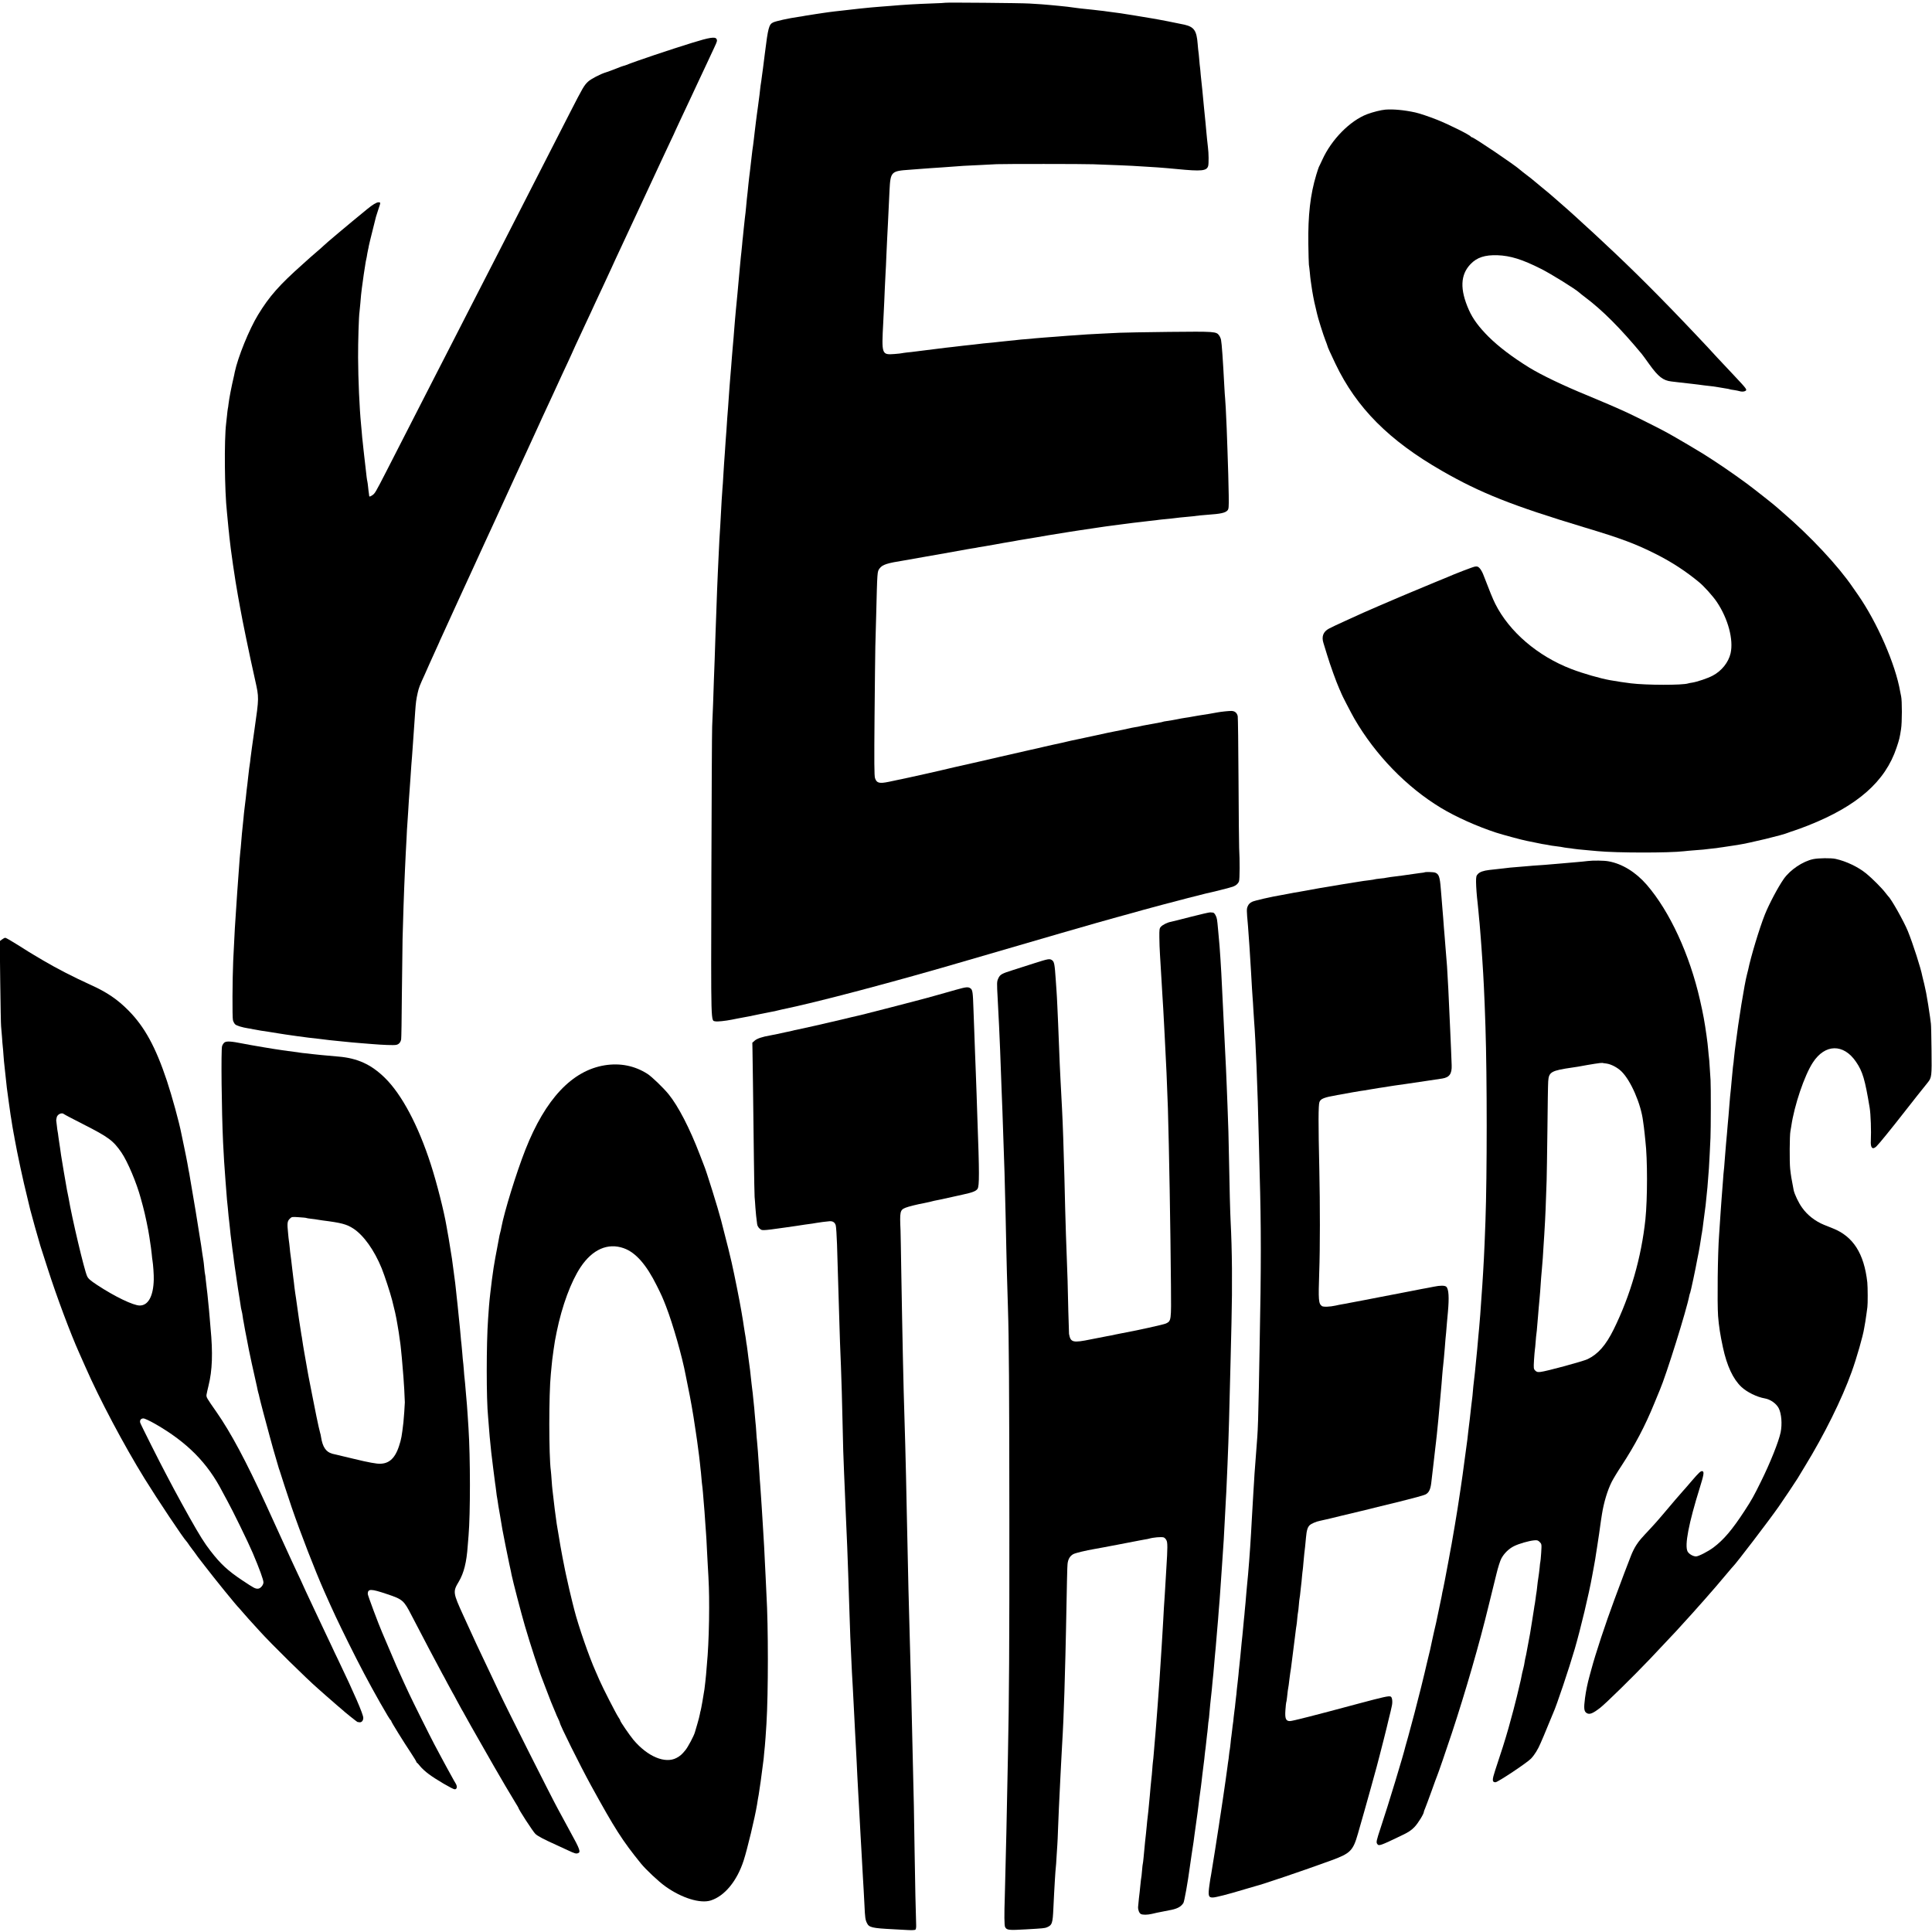 <?xml version="1.0" standalone="no"?>
<!DOCTYPE svg PUBLIC "-//W3C//DTD SVG 20010904//EN"
 "http://www.w3.org/TR/2001/REC-SVG-20010904/DTD/svg10.dtd">
<svg version="1.0" xmlns="http://www.w3.org/2000/svg"
 width="2464pt" height="2464pt" viewBox="0 0 2464 2464"
 preserveAspectRatio="xMidYMid meet">
<g transform="translate(0,2464) scale(0.1,-0.1)"
fill="#000000" stroke="none">
<path d="M12058 24605 c-2 -2 -80 -6 -173 -9 -199 -7 -356 -16 -525 -31 -30
-3 -89 -7 -130 -10 -41 -3 -95 -7 -120 -10 -25 -2 -92 -9 -150 -15 -113 -12
-165 -18 -220 -25 -19 -2 -60 -7 -90 -10 -30 -3 -66 -8 -80 -10 -14 -2 -45 -7
-70 -10 -25 -3 -70 -10 -100 -15 -30 -5 -73 -12 -94 -15 -21 -3 -48 -7 -60
-10 -12 -2 -37 -7 -56 -9 -133 -19 -297 -55 -332 -73 -51 -25 -63 -71 -103
-393 -11 -90 -13 -106 -24 -190 -7 -47 -14 -103 -17 -125 -2 -22 -7 -51 -9
-65 -3 -14 -7 -47 -10 -74 -5 -52 -7 -66 -29 -231 -9 -60 -20 -148 -26 -195
-6 -47 -12 -98 -14 -115 -2 -16 -7 -59 -11 -95 -4 -36 -9 -72 -10 -81 -2 -9
-6 -40 -10 -70 -3 -30 -10 -88 -15 -129 -5 -41 -12 -100 -15 -130 -4 -30 -8
-66 -10 -80 -2 -14 -6 -54 -10 -90 -3 -36 -8 -81 -10 -100 -6 -49 -14 -124
-20 -195 -3 -33 -9 -94 -15 -135 -5 -41 -12 -104 -15 -140 -3 -36 -8 -81 -10
-100 -3 -19 -7 -64 -10 -100 -4 -36 -8 -81 -10 -100 -3 -19 -7 -66 -11 -105
-3 -38 -7 -81 -9 -95 -1 -14 -6 -63 -10 -110 -4 -47 -9 -96 -10 -110 -2 -14
-6 -59 -9 -100 -6 -71 -9 -102 -21 -217 -2 -27 -7 -82 -11 -123 -3 -41 -7 -91
-9 -110 -2 -19 -6 -71 -9 -115 -4 -44 -9 -100 -11 -125 -2 -25 -7 -79 -10
-120 -3 -41 -7 -100 -10 -130 -2 -30 -7 -84 -10 -120 -3 -36 -7 -92 -10 -125
-3 -33 -7 -96 -10 -140 -3 -44 -7 -102 -9 -130 -3 -27 -7 -90 -11 -140 -6 -99
-13 -200 -20 -285 -2 -30 -7 -98 -10 -150 -3 -52 -8 -115 -10 -140 -2 -25 -6
-97 -10 -160 -3 -63 -8 -131 -10 -150 -2 -19 -7 -91 -11 -160 -4 -69 -8 -143
-9 -165 -1 -22 -5 -96 -9 -165 -4 -69 -9 -148 -11 -176 -2 -28 -6 -122 -10
-210 -4 -87 -9 -184 -10 -214 -4 -66 -14 -347 -20 -520 -3 -69 -7 -192 -10
-275 -3 -82 -7 -220 -10 -305 -3 -85 -7 -204 -10 -264 -2 -60 -7 -195 -10
-300 -4 -105 -9 -236 -12 -291 -3 -55 -7 -909 -10 -1897 -5 -1974 -8 -1849 53
-1864 21 -5 125 5 209 22 6 1 35 6 65 13 30 6 69 13 85 16 47 8 72 13 205 41
69 14 139 28 155 31 17 2 48 9 70 15 22 5 47 11 55 13 442 90 1448 356 2380
630 767 225 1732 504 1890 546 41 12 131 36 200 55 131 37 145 41 380 104 159
43 533 139 565 146 63 12 315 76 340 86 40 15 65 37 77 68 10 25 11 269 2 425
-2 44 -6 433 -8 864 -2 430 -7 798 -10 816 -9 44 -38 68 -83 68 -35 0 -131
-10 -178 -19 -51 -10 -151 -27 -240 -40 -16 -3 -52 -9 -80 -14 -27 -5 -66 -12
-85 -14 -19 -3 -44 -7 -55 -9 -11 -3 -36 -7 -55 -11 -19 -3 -46 -8 -60 -11
-14 -3 -45 -8 -70 -11 -25 -3 -48 -8 -51 -10 -3 -2 -21 -6 -40 -9 -19 -3 -68
-12 -109 -20 -41 -8 -87 -17 -103 -19 -15 -3 -35 -7 -45 -10 -9 -3 -34 -7 -54
-10 -21 -3 -59 -11 -85 -17 -27 -6 -57 -12 -68 -15 -11 -2 -54 -11 -95 -19
-41 -8 -84 -17 -95 -19 -11 -3 -73 -16 -137 -30 -64 -14 -127 -27 -140 -30
-13 -2 -57 -12 -98 -21 -41 -9 -86 -19 -100 -21 -14 -3 -41 -9 -60 -14 -19 -5
-46 -11 -60 -14 -14 -3 -68 -14 -120 -26 -52 -12 -102 -23 -110 -25 -8 -2 -45
-10 -81 -19 -37 -8 -78 -17 -90 -20 -13 -3 -33 -7 -44 -10 -39 -9 -340 -78
-355 -81 -14 -3 -114 -26 -260 -60 -48 -11 -269 -61 -310 -70 -8 -2 -46 -11
-85 -20 -38 -9 -77 -18 -85 -20 -8 -2 -87 -20 -175 -40 -139 -32 -322 -71
-490 -106 -121 -25 -154 -16 -175 47 -10 29 -11 207 -6 788 4 413 8 814 10
891 2 77 7 259 11 405 14 558 13 549 43 590 38 50 91 67 322 104 19 3 134 23
255 45 121 22 234 42 250 44 25 4 132 23 290 52 17 3 46 8 65 11 19 2 58 9 85
15 28 5 64 11 80 13 17 2 71 12 120 21 50 9 101 19 115 21 14 2 41 7 60 10 19
3 46 8 60 10 14 3 48 9 75 14 28 5 66 11 85 14 19 3 87 14 150 25 63 11 129
22 145 25 49 7 228 37 260 42 26 4 218 34 325 49 19 3 46 7 60 9 14 2 48 7 75
11 28 3 61 8 75 10 25 4 93 12 160 21 19 2 51 6 70 9 32 5 56 7 158 19 20 3
62 7 92 11 30 3 71 8 91 10 20 3 56 8 80 10 24 2 71 7 104 10 33 4 71 8 85 10
14 2 57 7 95 10 39 3 86 8 105 10 19 2 60 7 90 11 30 3 77 7 105 9 162 11 222
24 250 55 16 18 18 39 16 192 -2 95 -4 216 -6 268 -2 52 -6 192 -10 310 -4
118 -8 244 -10 280 -9 207 -16 349 -20 380 -2 19 -7 87 -10 150 -18 340 -32
545 -42 595 -3 17 -14 42 -24 56 -36 51 -52 52 -641 46 -298 -4 -581 -8 -628
-11 -47 -3 -148 -8 -225 -11 -77 -4 -162 -8 -190 -10 -27 -2 -90 -6 -140 -10
-78 -5 -126 -8 -270 -20 -16 -1 -77 -6 -135 -10 -58 -4 -113 -9 -122 -10 -9
-2 -57 -6 -105 -10 -48 -3 -99 -8 -113 -10 -14 -2 -56 -7 -95 -10 -38 -3 -104
-10 -145 -15 -41 -5 -106 -12 -145 -15 -38 -3 -81 -8 -95 -10 -14 -2 -52 -6
-85 -10 -59 -6 -197 -21 -265 -30 -19 -2 -60 -7 -90 -10 -30 -3 -66 -8 -80
-10 -14 -2 -50 -7 -80 -10 -30 -4 -66 -8 -80 -10 -14 -2 -50 -7 -80 -10 -30
-4 -66 -9 -80 -10 -14 -2 -54 -7 -90 -10 -36 -4 -67 -9 -70 -10 -3 -2 -45 -6
-92 -10 -163 -12 -165 -7 -143 405 13 257 14 288 20 435 4 83 8 174 10 203 2
29 7 126 10 215 4 89 8 187 10 217 2 30 6 118 10 195 3 77 8 172 10 210 2 39
7 133 10 210 12 235 21 244 255 260 52 4 111 8 130 10 19 2 80 6 135 10 55 3
123 8 150 10 50 4 189 14 275 20 25 2 117 6 205 10 88 4 185 9 215 11 79 4
1116 4 1235 -1 277 -10 445 -17 495 -20 30 -2 105 -6 165 -10 61 -3 133 -8
160 -10 28 -3 84 -7 125 -10 41 -4 95 -8 120 -11 316 -31 381 -24 399 40 8 30
7 164 -3 237 -3 19 -7 64 -11 100 -3 35 -8 82 -10 104 -2 22 -6 72 -10 110 -3
39 -8 84 -10 100 -2 17 -7 62 -10 100 -3 39 -8 86 -10 105 -2 19 -7 67 -10
105 -4 39 -8 81 -10 95 -2 14 -7 61 -11 105 -3 44 -8 87 -9 96 -2 8 -6 53 -10
100 -4 46 -8 91 -10 99 -2 8 -6 53 -10 100 -13 169 -45 216 -167 245 -69 16
-358 72 -418 81 -19 3 -73 12 -120 20 -47 8 -101 17 -120 20 -19 2 -60 9 -90
14 -54 9 -71 12 -175 25 -27 3 -61 8 -75 10 -14 3 -50 7 -80 10 -30 4 -68 8
-85 10 -16 2 -59 6 -95 10 -36 3 -94 10 -130 15 -76 11 -134 18 -210 25 -30 3
-77 8 -105 10 -64 7 -156 13 -275 20 -111 7 -1066 15 -1072 10z"/>
<path d="M8830 24095 c-288 -89 -734 -239 -843 -284 -16 -6 -31 -11 -35 -11
-4 0 -48 -16 -97 -36 -50 -20 -106 -40 -125 -46 -69 -20 -196 -86 -231 -120
-50 -47 -66 -75 -229 -393 -233 -457 -347 -679 -445 -870 -51 -99 -157 -306
-235 -460 -78 -154 -180 -352 -225 -440 -121 -234 -256 -498 -395 -770 -68
-132 -164 -321 -215 -420 -51 -99 -147 -286 -213 -415 -266 -520 -507 -990
-614 -1200 -143 -278 -146 -284 -183 -308 -23 -15 -35 -18 -36 -10 0 7 -2 22
-4 33 -2 11 -7 47 -10 80 -3 33 -8 67 -10 75 -5 18 -11 65 -25 195 -6 55 -13
114 -15 130 -2 17 -6 57 -10 90 -3 33 -8 76 -10 95 -3 19 -8 71 -11 115 -4 44
-8 94 -10 110 -19 192 -36 568 -37 845 -1 198 9 529 18 583 2 12 6 58 10 102
3 44 8 96 10 115 3 19 7 58 10 85 7 61 42 301 49 335 12 54 16 76 21 110 3 19
8 42 10 50 2 8 7 29 9 45 3 17 24 102 46 190 22 88 43 169 45 180 3 11 16 53
30 94 31 91 31 91 2 91 -25 0 -75 -30 -148 -90 -240 -196 -529 -439 -559 -470
-8 -9 -44 -40 -79 -70 -36 -30 -72 -62 -81 -70 -9 -8 -54 -49 -100 -90 -298
-265 -426 -410 -569 -645 -114 -187 -257 -540 -297 -730 -2 -11 -6 -29 -8 -40
-37 -158 -63 -295 -72 -370 -2 -22 -6 -49 -9 -60 -2 -11 -7 -49 -10 -85 -4
-36 -9 -81 -11 -100 -26 -211 -20 -861 10 -1130 3 -25 8 -76 11 -115 3 -38 8
-86 10 -105 3 -19 7 -62 10 -95 15 -153 72 -548 110 -755 8 -39 14 -75 26
-143 30 -170 117 -594 193 -932 50 -224 50 -219 -8 -625 -25 -173 -48 -340
-51 -370 -3 -30 -7 -66 -10 -80 -4 -25 -9 -60 -20 -160 -3 -30 -8 -71 -10 -90
-3 -19 -7 -55 -10 -80 -2 -25 -7 -67 -10 -95 -4 -27 -8 -68 -11 -90 -2 -22 -6
-56 -9 -75 -2 -19 -7 -60 -9 -90 -8 -85 -15 -150 -21 -205 -3 -27 -7 -81 -10
-120 -3 -38 -7 -86 -10 -105 -4 -31 -11 -121 -20 -250 -6 -81 -15 -214 -20
-275 -6 -78 -16 -234 -30 -455 -4 -73 -12 -234 -21 -415 -10 -227 -13 -725 -3
-757 5 -18 17 -41 27 -51 18 -18 90 -40 167 -52 22 -3 47 -7 55 -10 8 -2 31
-6 50 -9 19 -3 44 -7 55 -10 11 -2 56 -9 100 -15 44 -7 103 -16 130 -21 28 -5
68 -11 90 -14 22 -3 85 -12 140 -20 55 -8 123 -17 150 -20 75 -8 178 -20 263
-31 20 -2 64 -7 97 -10 33 -3 78 -8 100 -10 52 -6 122 -12 220 -20 44 -4 100
-8 125 -10 141 -12 282 -17 312 -11 33 6 56 30 64 70 3 11 7 264 9 561 3 297
7 621 9 720 9 324 17 568 21 655 2 47 7 153 10 235 3 83 8 177 10 210 2 33 7
116 10 185 3 69 7 150 10 180 2 30 7 98 10 150 6 103 12 198 20 300 3 36 7 99
10 140 8 124 14 212 20 275 3 33 7 96 10 140 5 84 13 191 20 285 2 30 7 96 10
145 8 115 13 154 32 239 15 66 25 93 91 236 16 36 44 99 62 140 18 41 52 117
76 168 24 52 44 95 44 97 0 2 17 41 39 87 33 70 126 275 209 458 11 25 39 86
62 135 23 50 75 162 115 250 40 88 86 189 103 225 16 36 41 90 55 120 14 30
41 89 60 130 19 41 46 100 60 130 206 451 365 796 406 884 28 59 51 110 51
111 0 2 25 55 55 120 30 64 55 118 55 120 0 2 20 46 44 97 24 51 82 176 129
278 119 260 153 332 203 439 24 51 44 94 44 96 0 2 22 50 48 107 27 57 61 130
76 163 15 33 41 89 58 125 17 36 44 94 61 130 16 36 90 196 165 355 74 160
143 308 152 330 10 22 38 83 63 135 24 52 117 250 205 440 88 190 181 390 207
445 26 55 74 159 107 230 33 72 87 186 119 254 33 68 59 125 59 127 0 2 25 56
56 121 64 134 110 233 147 313 14 30 49 105 77 165 29 61 84 178 122 260 39
83 83 177 98 210 37 79 39 87 28 108 -16 31 -90 20 -308 -48z"/>
<path d="M17670 23242 c-58 -5 -161 -31 -233 -58 -219 -83 -456 -323 -573
-582 -20 -42 -39 -84 -44 -92 -4 -9 -19 -54 -33 -100 -76 -252 -106 -515 -101
-880 2 -129 5 -248 7 -265 3 -16 8 -61 12 -100 3 -38 8 -81 10 -95 2 -14 7
-45 10 -70 10 -77 35 -212 52 -275 8 -33 17 -70 19 -82 8 -44 82 -280 108
-344 14 -36 26 -68 26 -72 0 -9 40 -98 102 -227 269 -562 682 -977 1358 -1365
492 -283 896 -443 1810 -719 483 -145 665 -214 928 -347 197 -100 373 -215
540 -353 64 -52 177 -178 227 -252 144 -214 216 -482 176 -657 -27 -115 -114
-224 -228 -284 -61 -33 -201 -80 -262 -89 -20 -3 -43 -7 -51 -10 -69 -24 -534
-23 -730 1 -75 9 -174 24 -265 40 -129 23 -347 86 -493 142 -429 164 -793 475
-972 832 -33 66 -72 163 -152 371 -11 30 -32 67 -46 82 -21 23 -31 26 -61 22
-29 -5 -246 -88 -386 -149 -16 -7 -66 -27 -110 -45 -67 -27 -228 -94 -312
-130 -24 -11 -27 -11 -143 -60 -41 -17 -88 -38 -105 -45 -16 -7 -95 -41 -175
-75 -80 -35 -167 -73 -195 -85 -27 -13 -126 -58 -220 -100 -93 -42 -191 -88
-216 -102 -73 -39 -97 -101 -70 -185 6 -18 27 -87 47 -153 38 -126 117 -345
155 -430 13 -27 23 -52 24 -55 1 -11 128 -256 167 -324 269 -464 665 -873
1103 -1138 193 -117 462 -237 706 -317 87 -28 332 -94 390 -105 13 -2 60 -12
104 -21 85 -18 100 -21 155 -29 19 -3 46 -8 59 -11 14 -2 47 -7 75 -10 28 -3
58 -8 66 -10 8 -2 38 -7 65 -10 28 -3 61 -7 75 -10 24 -4 61 -8 205 -21 33 -3
78 -7 100 -9 241 -23 910 -24 1105 -1 19 3 73 7 120 11 47 3 103 8 125 10 22
3 60 7 85 10 25 2 62 6 83 9 20 4 54 8 75 11 38 6 130 20 192 29 159 25 577
126 645 156 11 5 45 16 75 26 30 9 111 39 180 66 631 250 985 562 1128 993 36
107 40 125 57 235 14 84 14 367 1 420 -3 14 -9 41 -12 60 -60 349 -294 883
-538 1234 -24 33 -54 77 -67 96 -186 273 -538 650 -894 956 -44 38 -82 71 -85
74 -12 13 -302 242 -375 295 -184 135 -380 269 -561 382 -58 36 -326 195 -369
218 -27 15 -63 35 -80 45 -48 29 -411 211 -515 259 -112 52 -353 156 -500 216
-309 126 -594 263 -750 359 -216 134 -385 263 -514 390 -125 125 -202 229
-253 344 -116 262 -109 448 22 584 81 85 183 118 343 113 165 -6 317 -53 558
-175 129 -65 439 -258 485 -301 8 -8 39 -33 69 -55 227 -170 455 -399 729
-729 9 -11 52 -69 95 -130 115 -160 177 -208 282 -220 27 -3 65 -8 84 -10 33
-4 60 -7 185 -21 28 -3 61 -7 75 -9 14 -2 48 -7 75 -10 89 -9 139 -16 190 -25
28 -5 67 -12 89 -15 21 -3 41 -7 45 -9 3 -2 27 -7 54 -10 26 -4 57 -10 70 -14
25 -9 59 -8 76 2 26 16 21 22 -147 201 -152 161 -316 336 -333 357 -11 12 -84
90 -162 172 -435 460 -807 831 -1152 1151 -65 61 -128 119 -139 130 -12 11
-69 63 -126 115 -58 52 -107 98 -110 101 -6 7 -165 148 -259 229 -35 30 -69
60 -75 65 -6 6 -47 40 -91 75 -44 36 -89 73 -100 83 -11 10 -52 43 -92 73 -39
30 -78 60 -85 67 -60 57 -593 417 -617 417 -5 0 -11 3 -13 8 -9 20 -278 154
-428 214 -107 42 -222 81 -280 94 -141 31 -285 44 -380 36z"/>
<path d="M23125 13683 c-133 -28 -294 -136 -376 -253 -73 -104 -188 -322 -241
-455 -69 -173 -180 -541 -213 -705 -2 -8 -8 -33 -14 -55 -33 -124 -110 -602
-147 -905 -2 -19 -6 -51 -9 -70 -2 -19 -7 -64 -11 -100 -3 -36 -7 -72 -9 -80
-2 -8 -6 -51 -10 -95 -4 -44 -8 -91 -10 -105 -1 -14 -6 -59 -9 -100 -4 -41 -9
-88 -11 -105 -2 -16 -6 -70 -10 -120 -3 -49 -8 -106 -10 -125 -2 -19 -7 -69
-10 -110 -3 -41 -8 -95 -10 -120 -3 -25 -7 -79 -11 -120 -3 -41 -7 -91 -9
-110 -2 -19 -6 -75 -10 -125 -3 -49 -8 -101 -10 -115 -2 -14 -7 -68 -10 -120
-4 -52 -8 -111 -10 -130 -2 -19 -6 -78 -10 -130 -4 -52 -8 -115 -10 -140 -2
-25 -6 -92 -10 -150 -4 -58 -8 -125 -10 -150 -18 -231 -25 -864 -13 -1035 10
-127 27 -238 62 -400 51 -236 129 -403 235 -503 71 -67 199 -130 300 -147 70
-12 145 -65 176 -124 36 -70 46 -203 25 -308 -25 -120 -133 -390 -251 -628
-92 -187 -119 -235 -207 -370 -158 -243 -268 -373 -399 -471 -68 -51 -191
-114 -222 -114 -38 0 -91 31 -108 63 -40 78 14 359 157 817 48 154 56 198 35
206 -21 9 -43 -11 -146 -131 -51 -60 -96 -112 -100 -115 -7 -6 -173 -199 -269
-314 -41 -49 -107 -124 -146 -165 -131 -140 -145 -156 -184 -215 -22 -32 -53
-95 -70 -140 -43 -110 -76 -197 -85 -221 -9 -22 -19 -49 -125 -335 -113 -304
-243 -697 -294 -890 -4 -14 -14 -50 -22 -80 -28 -101 -47 -196 -59 -285 -18
-137 -13 -175 25 -195 35 -19 76 -2 168 69 74 58 419 396 634 622 81 85 308
326 339 360 13 15 58 64 99 109 103 113 107 117 180 200 36 40 70 78 75 84 6
6 39 45 75 86 36 41 67 77 70 80 3 3 28 32 55 65 28 33 52 62 55 65 3 3 28 32
55 65 28 33 52 62 56 65 38 35 461 589 584 765 63 90 226 334 241 360 6 11 48
80 93 154 245 399 473 859 596 1203 65 180 146 464 160 558 2 14 9 52 15 85 5
33 13 83 16 110 3 28 8 61 10 75 6 37 5 257 -1 315 -41 368 -180 586 -440 689
-38 16 -88 35 -110 44 -113 46 -214 124 -281 219 -45 61 -97 172 -108 223 -27
136 -37 198 -45 275 -9 88 -7 425 3 475 2 14 7 43 11 65 39 269 168 649 275
813 155 240 392 244 551 10 85 -124 114 -224 174 -585 14 -83 21 -303 15 -418
-6 -94 20 -123 70 -77 16 15 72 81 125 147 53 66 102 128 111 138 8 10 63 80
122 155 102 131 233 296 297 375 51 64 53 77 49 412 -2 170 -5 324 -8 340 -2
17 -7 55 -11 85 -5 46 -42 273 -49 305 -1 6 -8 37 -15 70 -7 33 -16 74 -21 90
-5 17 -11 43 -14 58 -16 91 -119 412 -184 572 -52 127 -215 416 -251 445 -3 3
-19 23 -36 45 -41 55 -168 183 -242 243 -105 86 -257 158 -392 188 -58 13
-219 11 -286 -3z"/>
<path d="M20250 13659 c-30 -4 -93 -10 -140 -14 -46 -4 -98 -8 -115 -10 -16
-2 -68 -6 -115 -10 -47 -3 -101 -8 -120 -10 -19 -2 -78 -7 -130 -10 -52 -3
-111 -8 -130 -10 -19 -2 -73 -7 -120 -10 -47 -3 -101 -8 -120 -10 -19 -2 -57
-6 -85 -10 -27 -3 -68 -7 -90 -10 -22 -2 -62 -7 -90 -10 -76 -9 -122 -25 -147
-52 -20 -21 -23 -35 -23 -101 1 -68 9 -177 20 -267 2 -16 7 -61 10 -100 3 -38
8 -88 10 -110 3 -22 7 -71 10 -110 3 -38 7 -95 10 -125 2 -30 7 -91 10 -135 3
-44 7 -109 10 -145 3 -36 8 -114 11 -175 3 -60 7 -137 9 -170 4 -70 16 -366
20 -510 21 -651 21 -1885 0 -2475 -7 -206 -16 -411 -20 -480 -2 -41 -7 -122
-10 -180 -4 -58 -8 -130 -10 -160 -3 -30 -7 -93 -10 -140 -10 -158 -24 -340
-30 -400 -3 -25 -7 -72 -10 -105 -3 -33 -9 -109 -15 -170 -24 -252 -38 -386
-45 -435 -2 -14 -7 -59 -10 -100 -3 -41 -8 -86 -10 -100 -2 -14 -6 -50 -10
-80 -3 -30 -7 -71 -10 -90 -2 -19 -7 -60 -10 -90 -4 -30 -8 -66 -10 -80 -2
-14 -6 -52 -10 -84 -3 -33 -8 -73 -10 -90 -3 -17 -18 -134 -35 -259 -16 -126
-39 -288 -50 -360 -11 -73 -23 -150 -26 -172 -2 -22 -25 -159 -49 -305 -43
-252 -48 -281 -60 -340 -2 -14 -7 -38 -10 -55 -3 -16 -7 -39 -9 -50 -3 -18
-38 -201 -50 -265 -2 -14 -11 -56 -19 -95 -9 -38 -18 -83 -20 -100 -6 -31 -63
-304 -71 -340 -9 -35 -48 -209 -52 -230 -13 -66 -38 -177 -50 -220 -7 -27 -15
-61 -18 -75 -4 -20 -43 -184 -72 -300 -45 -184 -126 -490 -165 -630 -17 -58
-32 -112 -34 -120 -24 -106 -221 -755 -313 -1030 -59 -179 -63 -195 -46 -218
19 -28 39 -21 299 104 96 45 131 68 175 113 46 48 120 168 120 195 0 4 6 22
14 39 8 18 44 115 81 217 36 102 70 194 75 205 14 33 108 305 187 543 173 524
352 1142 468 1622 36 146 81 330 101 410 19 79 47 167 62 194 36 67 97 126
163 158 63 31 185 66 253 73 41 4 51 1 73 -21 25 -26 26 -27 19 -137 -4 -61
-9 -113 -11 -117 -2 -3 -6 -37 -9 -75 -4 -39 -11 -95 -16 -125 -5 -30 -12 -82
-15 -115 -3 -33 -8 -69 -10 -80 -2 -11 -7 -42 -10 -70 -3 -27 -8 -59 -10 -70
-3 -11 -7 -38 -10 -60 -3 -22 -15 -96 -26 -165 -11 -69 -23 -138 -25 -155 -4
-24 -23 -127 -50 -268 -2 -10 -5 -26 -8 -35 -3 -9 -7 -35 -11 -57 -3 -22 -10
-58 -16 -80 -6 -22 -13 -49 -15 -60 -2 -11 -6 -31 -9 -45 -3 -14 -7 -34 -9
-45 -2 -11 -14 -60 -26 -110 -12 -49 -23 -97 -25 -105 -14 -62 -65 -254 -106
-400 -48 -167 -85 -284 -170 -539 -40 -122 -40 -151 4 -151 30 0 402 248 453
301 47 50 90 120 123 199 13 30 31 73 41 95 10 22 39 92 64 155 26 63 51 124
56 135 42 91 201 565 274 815 76 262 180 697 222 930 2 14 13 72 24 130 11 58
22 125 25 150 3 25 10 68 15 95 5 28 16 102 25 165 23 167 25 179 36 248 24
151 70 304 125 414 19 37 76 132 128 210 169 259 297 501 416 793 34 83 65
159 70 170 82 191 342 1023 376 1204 3 14 7 28 10 32 6 11 74 330 89 419 3 19
8 42 10 50 2 8 7 31 10 50 3 19 10 58 15 85 5 28 12 70 15 95 3 25 8 52 10 60
2 8 6 38 10 65 3 28 8 64 10 80 28 205 30 220 51 440 4 42 15 187 19 243 2 26
6 108 10 182 3 74 8 169 10 210 5 99 6 659 1 735 -3 33 -7 109 -11 168 -3 59
-8 116 -10 125 -1 9 -6 51 -9 92 -6 70 -9 89 -21 180 -25 178 -41 268 -84 457
-132 581 -386 1130 -679 1469 -140 161 -313 268 -487 299 -56 11 -199 12 -265
4z m238 -2583 c59 -8 138 -49 190 -99 120 -116 250 -415 277 -636 4 -30 8 -62
10 -72 2 -9 6 -48 10 -86 3 -37 8 -81 10 -98 27 -222 27 -732 0 -995 -52 -489
-191 -971 -405 -1405 -100 -202 -198 -314 -332 -379 -58 -28 -526 -155 -600
-163 -38 -4 -50 -1 -68 17 -21 21 -22 28 -16 133 4 61 9 120 11 132 2 11 7 57
10 102 3 46 8 92 10 104 2 11 7 57 10 102 4 45 8 98 10 117 2 19 6 69 9 110 4
41 9 95 11 120 5 46 9 108 20 265 4 50 8 101 10 115 2 14 7 75 11 135 4 61 8
126 9 145 1 19 6 89 10 155 4 66 8 145 10 175 3 48 8 158 20 515 2 50 6 340
10 645 3 305 7 584 10 619 8 120 37 137 314 177 25 4 55 8 66 10 172 32 296
51 310 48 6 -2 29 -5 53 -8z"/>
<path d="M18167 13514 c-1 -1 -29 -6 -62 -9 -33 -4 -68 -9 -78 -11 -28 -5
-247 -35 -290 -39 -22 -3 -47 -7 -56 -9 -9 -3 -45 -8 -81 -11 -36 -4 -67 -8
-70 -10 -3 -2 -30 -6 -60 -10 -66 -8 -77 -9 -205 -30 -55 -9 -111 -18 -125
-20 -14 -2 -68 -11 -120 -20 -122 -20 -138 -23 -180 -30 -30 -5 -171 -31 -221
-40 -9 -2 -32 -6 -50 -9 -50 -8 -88 -15 -144 -26 -27 -5 -61 -11 -75 -14 -133
-22 -353 -72 -383 -88 -26 -13 -44 -31 -54 -56 -15 -35 -15 -48 3 -247 2 -22
6 -78 9 -125 3 -47 8 -110 10 -140 4 -62 13 -208 20 -320 10 -182 16 -279 20
-330 3 -30 7 -100 10 -155 3 -55 8 -125 10 -155 8 -89 23 -383 30 -565 14
-353 20 -546 30 -955 3 -118 8 -300 10 -405 20 -689 20 -1201 0 -2200 -3 -143
-7 -388 -10 -545 -6 -335 -13 -539 -20 -627 -8 -95 -17 -219 -30 -398 -4 -44
-8 -111 -10 -150 -3 -38 -7 -110 -10 -160 -6 -97 -11 -196 -20 -345 -3 -52 -8
-133 -10 -180 -12 -210 -35 -514 -50 -650 -2 -25 -7 -74 -10 -110 -3 -36 -8
-90 -10 -120 -3 -30 -8 -77 -10 -104 -2 -27 -6 -74 -10 -105 -3 -31 -7 -79
-10 -107 -2 -28 -6 -71 -9 -95 -3 -24 -8 -71 -11 -104 -8 -93 -25 -259 -30
-302 -2 -16 -7 -61 -10 -102 -4 -41 -8 -83 -10 -93 -2 -11 -7 -54 -11 -96 -3
-42 -8 -86 -10 -97 -2 -11 -6 -47 -9 -80 -3 -33 -7 -71 -10 -85 -2 -14 -7 -54
-11 -90 -3 -36 -7 -72 -9 -80 -2 -8 -6 -44 -10 -80 -4 -36 -9 -73 -10 -82 -2
-9 -7 -48 -10 -85 -4 -37 -8 -75 -10 -83 -2 -8 -7 -40 -10 -70 -3 -30 -7 -66
-10 -80 -2 -14 -7 -43 -9 -65 -7 -54 -46 -333 -52 -367 -2 -16 -6 -40 -8 -55
-3 -16 -8 -48 -11 -73 -3 -25 -10 -70 -15 -100 -5 -30 -12 -71 -14 -90 -3 -19
-7 -53 -11 -75 -3 -22 -15 -94 -25 -160 -10 -66 -21 -136 -24 -155 -3 -19 -14
-89 -25 -155 -11 -66 -22 -136 -25 -155 -3 -19 -7 -44 -10 -55 -2 -11 -7 -45
-11 -75 -19 -138 -13 -160 41 -160 37 0 191 39 409 105 66 19 128 37 137 40
85 20 621 202 958 325 253 92 286 124 349 345 94 325 261 925 276 994 2 9 26
104 54 211 27 108 52 207 54 220 3 14 10 45 17 70 7 25 14 54 16 65 2 11 9 41
15 68 12 53 5 112 -15 120 -25 10 -91 -5 -406 -89 -573 -154 -847 -224 -879
-224 -52 0 -65 33 -57 142 4 50 8 94 10 97 3 4 7 34 11 68 3 34 7 70 9 80 8
41 16 101 21 148 3 28 8 61 10 75 3 14 7 43 10 65 7 55 13 107 25 196 6 41 12
95 15 119 2 23 7 59 10 79 3 20 7 56 10 81 3 25 7 56 10 70 3 14 7 54 10 90 3
36 8 72 10 80 2 8 7 49 10 90 3 41 8 82 10 90 2 8 7 44 10 80 4 36 8 76 10 90
2 14 7 59 10 100 4 41 8 82 10 90 1 8 6 51 9 95 4 44 9 96 11 115 3 19 7 58
10 85 2 28 7 79 11 115 8 93 21 133 47 158 21 20 84 47 131 56 12 2 44 10 71
16 28 6 57 13 65 15 8 2 69 17 135 33 66 16 181 44 255 61 74 18 151 36 170
42 19 5 165 41 323 79 159 39 306 79 327 90 43 22 64 64 74 150 17 138 22 180
31 265 7 66 13 121 20 175 2 19 7 58 10 85 3 28 7 68 10 90 3 22 7 67 10 100
3 33 7 78 10 100 4 36 9 90 20 220 7 85 17 192 20 225 2 19 6 71 9 115 4 44 8
96 11 115 5 45 13 124 21 225 3 44 7 96 9 115 4 32 12 123 20 225 2 22 6 76
11 120 17 188 11 293 -20 324 -18 18 -78 18 -160 1 -29 -6 -66 -13 -82 -16
-16 -2 -108 -20 -204 -39 -164 -32 -363 -71 -420 -81 -14 -3 -92 -18 -175 -34
-82 -16 -166 -32 -185 -35 -19 -3 -42 -8 -50 -10 -8 -2 -32 -6 -52 -9 -21 -3
-59 -11 -85 -17 -72 -16 -156 -19 -174 -6 -43 32 -46 72 -34 432 11 303 11
854 1 1320 -13 571 -13 815 2 851 18 43 58 58 227 88 77 14 167 30 200 36 33
6 76 13 95 16 19 2 76 11 125 20 50 8 101 17 115 19 52 7 116 17 135 21 11 2
40 7 65 10 25 3 86 12 135 19 98 15 120 18 270 40 121 18 148 22 200 30 91 15
123 60 119 170 -1 28 -5 120 -8 205 -4 85 -9 198 -11 250 -16 381 -34 731 -40
805 -4 41 -10 115 -21 260 -3 44 -7 96 -9 115 -2 19 -7 73 -10 120 -3 47 -8
108 -10 135 -2 28 -7 82 -10 120 -3 39 -8 95 -10 125 -3 30 -7 84 -10 120 -12
149 -24 183 -72 201 -23 8 -128 11 -136 3z"/>
<path d="M15190 12948 c-124 -32 -238 -61 -255 -64 -46 -8 -108 -39 -130 -64
-18 -19 -20 -36 -19 -134 0 -61 4 -160 8 -221 7 -112 10 -155 21 -350 3 -60 8
-137 10 -170 6 -88 16 -259 20 -345 2 -41 6 -118 9 -170 17 -310 32 -646 41
-925 15 -506 33 -1536 39 -2266 4 -443 4 -445 -63 -478 -28 -14 -383 -92 -581
-128 -14 -2 -45 -9 -70 -14 -25 -6 -67 -15 -95 -19 -65 -12 -89 -17 -210 -41
-233 -48 -261 -41 -281 69 -1 7 -5 137 -9 290 -6 306 -12 503 -20 692 -7 181
-14 377 -20 610 -3 113 -7 297 -10 410 -11 400 -19 652 -30 865 -8 157 -15
282 -20 380 -6 109 -12 247 -20 460 -3 88 -8 201 -10 250 -3 50 -7 151 -10
225 -3 74 -8 158 -10 185 -2 28 -7 93 -10 145 -14 206 -19 236 -50 256 -30 19
-46 16 -225 -41 -74 -24 -194 -62 -266 -85 -150 -47 -170 -58 -193 -110 -18
-40 -18 -52 -7 -255 14 -259 24 -468 31 -650 2 -66 7 -187 10 -270 3 -82 7
-204 10 -270 3 -66 7 -181 10 -255 25 -695 32 -932 40 -1315 3 -154 8 -363 10
-465 3 -168 8 -318 20 -720 13 -405 17 -1026 18 -2705 1 -1610 -3 -2277 -18
-3000 -2 -88 -6 -311 -10 -495 -4 -184 -8 -405 -10 -490 -4 -191 -17 -707 -20
-815 -8 -234 -7 -373 4 -392 21 -40 46 -42 271 -29 214 12 235 15 260 25 69
29 76 49 85 254 3 73 8 155 9 182 2 28 7 106 10 175 4 69 9 136 11 150 2 14 7
77 10 140 4 63 8 133 10 155 2 22 6 114 9 205 4 91 8 210 11 265 8 166 17 357
20 410 2 28 6 106 9 175 3 69 8 161 11 205 13 212 23 447 30 685 13 450 15
539 20 775 13 688 16 814 20 858 6 61 31 104 75 127 30 15 159 46 270 65 19 3
71 13 115 21 44 8 91 17 105 20 14 2 36 7 50 9 14 3 34 7 45 9 45 8 242 46
265 51 14 3 41 8 60 11 19 3 43 7 52 10 57 17 156 25 188 17 11 -3 28 -19 36
-36 16 -30 16 -94 -1 -362 -11 -171 -16 -267 -20 -335 -3 -41 -7 -115 -11
-165 -3 -49 -7 -124 -9 -165 -2 -41 -6 -118 -10 -170 -3 -52 -8 -126 -10 -165
-17 -273 -39 -607 -50 -735 -3 -30 -7 -89 -10 -130 -3 -41 -7 -100 -10 -130
-3 -30 -7 -86 -10 -125 -4 -38 -8 -90 -10 -115 -3 -25 -7 -79 -10 -120 -3 -41
-8 -91 -11 -110 -2 -20 -7 -67 -9 -105 -3 -39 -7 -86 -10 -105 -2 -19 -7 -69
-11 -110 -3 -41 -7 -88 -9 -105 -1 -16 -6 -64 -10 -105 -8 -87 -10 -107 -18
-175 -4 -27 -9 -79 -12 -115 -3 -36 -8 -81 -10 -100 -2 -19 -7 -64 -11 -100
-3 -36 -7 -78 -9 -95 -2 -16 -7 -64 -10 -105 -4 -41 -8 -77 -10 -80 -2 -3 -6
-43 -10 -90 -4 -47 -8 -87 -10 -90 -1 -3 -6 -41 -10 -84 -4 -43 -8 -87 -10
-97 -3 -16 -15 -130 -20 -189 -2 -36 14 -79 35 -90 24 -13 83 -12 140 1 25 6
54 12 65 15 11 2 43 8 71 14 28 6 64 13 80 16 103 17 154 43 187 94 12 20 57
270 82 460 11 79 18 127 21 145 2 10 6 37 9 60 3 22 8 51 10 65 4 23 11 71 19
137 9 66 27 200 31 223 2 14 6 43 9 65 3 22 8 65 12 95 4 30 8 64 9 75 9 70
17 131 20 146 2 10 6 46 10 81 3 35 8 74 10 88 2 14 6 50 10 80 4 30 8 66 10
80 2 14 7 54 10 90 4 36 8 72 10 80 1 8 6 49 10 90 4 41 9 82 10 90 2 8 6 49
10 90 3 41 8 82 10 90 2 8 7 51 10 95 4 44 8 94 10 110 5 40 13 117 20 185 5
63 14 147 20 205 4 42 12 127 20 230 3 33 7 80 10 105 2 25 7 79 10 120 3 41
8 95 10 120 3 25 7 77 10 115 3 39 7 93 9 120 6 65 16 193 21 275 4 66 12 174
20 290 16 213 30 448 40 665 3 66 8 152 10 190 3 39 7 129 10 200 3 72 8 175
10 230 7 166 16 401 20 565 6 248 15 590 20 785 2 99 7 306 11 460 12 488 8
937 -11 1300 -5 89 -15 453 -20 770 -5 284 -10 474 -20 710 -3 72 -8 186 -10
255 -5 140 -13 301 -20 435 -3 50 -7 142 -10 205 -7 142 -14 285 -20 410 -3
52 -7 145 -10 205 -10 225 -29 520 -40 620 -2 22 -7 72 -10 110 -12 134 -14
146 -31 180 -9 19 -24 36 -33 36 -9 1 -25 2 -36 3 -11 1 -121 -24 -245 -56z"/>
<path d="M25 12658 l-28 -21 6 -526 c4 -289 8 -542 11 -561 2 -19 7 -78 11
-130 3 -52 8 -108 10 -125 2 -16 7 -70 10 -120 4 -49 8 -103 11 -120 2 -16 8
-75 14 -130 14 -140 18 -171 41 -335 11 -80 22 -156 24 -170 2 -14 6 -38 9
-55 3 -16 10 -59 15 -95 6 -36 13 -76 16 -90 3 -14 8 -38 10 -55 36 -200 107
-533 165 -765 17 -69 33 -134 35 -146 7 -32 114 -415 130 -464 8 -25 50 -157
95 -295 113 -353 290 -825 400 -1070 15 -33 51 -114 80 -180 176 -403 490
-996 754 -1423 158 -256 501 -771 536 -802 3 -3 21 -27 39 -55 19 -27 38 -52
41 -55 3 -3 17 -21 30 -40 14 -19 28 -39 32 -45 5 -5 43 -55 85 -110 127 -166
411 -516 443 -545 3 -3 34 -39 70 -80 36 -41 76 -87 90 -101 14 -15 59 -64
100 -110 149 -165 596 -605 749 -738 12 -11 55 -49 95 -84 39 -35 103 -91 141
-123 39 -32 72 -61 75 -64 12 -14 182 -150 188 -151 4 0 15 -2 24 -4 29 -5 51
20 51 56 0 46 -116 314 -320 739 -31 63 -68 142 -83 175 -15 33 -56 119 -90
190 -34 72 -90 191 -125 265 -35 74 -86 184 -114 243 -28 60 -51 110 -51 112
0 1 -24 54 -54 116 -30 63 -116 249 -191 414 -75 165 -173 379 -217 475 -247
539 -444 909 -626 1170 -130 186 -132 190 -128 224 3 17 14 68 25 112 49 196
57 419 26 739 -2 22 -6 76 -10 120 -3 44 -8 96 -10 115 -2 19 -7 64 -10 100
-3 36 -8 81 -10 100 -2 19 -6 53 -9 75 -3 22 -8 69 -12 105 -3 36 -7 67 -9 70
-2 3 -6 39 -10 80 -4 41 -8 82 -10 90 -2 8 -8 51 -15 95 -6 44 -13 91 -15 105
-2 14 -13 84 -25 155 -11 72 -22 142 -25 157 -3 16 -7 40 -9 55 -2 16 -6 44
-10 63 -3 19 -8 49 -11 65 -22 128 -48 280 -56 330 -12 75 -17 103 -24 135 -3
14 -10 52 -15 85 -6 33 -24 125 -41 205 -17 80 -33 155 -35 168 -29 151 -119
477 -185 677 -144 432 -284 688 -489 896 -140 142 -276 235 -485 329 -216 98
-428 207 -603 310 -51 30 -107 63 -123 73 -17 9 -102 62 -188 117 -87 55 -165
100 -173 100 -9 0 -28 -10 -43 -22z m791 -2227 c5 -5 117 -64 249 -131 321
-163 379 -207 484 -359 79 -116 194 -388 247 -586 2 -5 14 -52 28 -103 25 -90
70 -306 81 -387 7 -50 17 -115 20 -135 1 -8 6 -46 10 -83 3 -37 8 -76 10 -85
8 -45 18 -184 16 -242 -5 -210 -70 -330 -179 -330 -82 0 -321 115 -545 263
-86 57 -111 79 -126 111 -36 75 -195 750 -236 996 -3 19 -8 42 -10 50 -5 19
-8 35 -51 285 -38 225 -39 236 -48 305 -3 25 -8 54 -10 66 -2 12 -7 45 -11 75
-3 30 -8 61 -10 69 -2 8 -7 42 -10 75 -4 33 -7 62 -8 65 -1 3 2 20 6 38 8 41
66 68 93 43z m1165 -3952 c406 -233 667 -497 856 -865 17 -33 45 -85 62 -115
60 -106 270 -536 324 -664 87 -205 137 -343 137 -376 0 -33 -37 -78 -67 -80
-37 -3 -51 5 -203 106 -184 122 -279 211 -406 376 -77 99 -135 192 -266 424
-53 94 -155 280 -203 370 -32 61 -75 142 -95 180 -75 140 -327 641 -332 661
-8 31 9 54 41 54 16 0 80 -30 152 -71z"/>
<path d="M12200 12019 c-58 -16 -161 -46 -230 -65 -69 -20 -132 -37 -140 -39
-8 -2 -49 -13 -90 -24 -71 -20 -728 -189 -760 -196 -8 -2 -37 -9 -65 -15 -27
-6 -57 -13 -65 -15 -8 -2 -62 -15 -120 -29 -179 -43 -521 -120 -573 -130 -15
-2 -35 -7 -45 -10 -9 -3 -28 -7 -42 -10 -14 -3 -34 -7 -45 -9 -46 -11 -182
-39 -205 -43 -96 -16 -166 -40 -194 -65 l-31 -27 2 -104 c2 -104 9 -617 18
-1388 3 -234 7 -447 9 -475 3 -27 7 -88 10 -135 6 -80 11 -128 22 -210 2 -21
15 -44 31 -58 24 -22 33 -23 92 -18 36 4 77 8 91 11 38 6 90 13 145 20 28 4
91 13 140 20 88 14 137 21 206 30 19 3 43 7 54 9 26 5 132 19 165 21 42 3 69
-16 79 -54 5 -20 12 -128 16 -241 3 -113 8 -263 10 -335 4 -125 10 -319 20
-660 4 -153 11 -350 20 -557 7 -178 15 -461 20 -698 5 -266 13 -532 20 -665 2
-49 7 -155 10 -235 3 -80 7 -190 10 -245 2 -55 7 -158 10 -230 3 -71 8 -175
10 -230 6 -146 18 -495 30 -880 6 -199 12 -347 20 -505 3 -58 7 -154 10 -215
3 -60 8 -148 11 -194 6 -116 14 -260 19 -366 2 -49 6 -130 9 -180 3 -49 8
-142 11 -205 3 -63 8 -149 10 -190 2 -41 6 -127 9 -190 4 -63 8 -155 11 -205
3 -49 7 -130 10 -180 3 -49 7 -133 10 -185 3 -52 8 -135 10 -185 3 -49 7 -128
10 -175 8 -129 14 -244 20 -360 3 -58 7 -134 10 -170 2 -36 7 -121 10 -190 7
-156 11 -184 31 -225 27 -57 63 -66 339 -80 55 -3 138 -8 184 -10 48 -3 89 -1
96 5 7 6 11 32 9 67 -5 118 -14 550 -20 948 -3 226 -7 478 -9 560 -4 162 -13
554 -20 860 -16 695 -14 628 -30 1195 -18 640 -20 721 -40 1670 -3 113 -7 329
-10 480 -3 151 -8 334 -10 405 -4 122 -12 399 -20 684 -2 69 -6 263 -10 431
-3 168 -8 393 -10 500 -2 107 -7 384 -11 615 -3 231 -8 456 -9 500 -11 244 -7
263 63 292 33 14 157 45 237 59 17 3 48 10 70 15 22 6 49 13 60 15 11 2 31 6
45 9 14 3 34 7 45 9 20 4 155 34 185 41 8 2 49 11 90 20 125 27 167 44 187 73
24 36 24 204 -2 902 -2 58 -7 195 -10 305 -4 110 -8 234 -10 275 -2 41 -7 158
-10 260 -4 102 -8 228 -10 280 -2 52 -7 174 -10 270 -7 216 -11 246 -38 265
-30 21 -56 18 -177 -16z"/>
<path d="M2863 11345 c-12 -9 -26 -30 -31 -48 -14 -50 -6 -823 13 -1227 5
-120 20 -360 31 -490 3 -36 7 -88 9 -116 5 -78 15 -188 20 -223 2 -17 7 -66
10 -109 4 -42 9 -86 11 -97 2 -11 6 -49 9 -85 3 -36 8 -76 10 -90 2 -14 7 -50
10 -80 4 -30 8 -66 10 -80 2 -14 6 -45 10 -70 3 -25 8 -61 10 -80 3 -19 8 -53
10 -74 3 -22 7 -51 10 -65 2 -14 7 -46 10 -71 7 -54 34 -225 40 -260 3 -14 7
-43 10 -65 6 -46 12 -79 19 -103 3 -9 8 -37 11 -62 3 -25 8 -52 10 -60 2 -8 6
-31 9 -50 7 -43 12 -69 37 -195 10 -55 21 -109 23 -120 15 -74 55 -262 86
-395 12 -52 24 -106 26 -120 3 -14 7 -32 10 -40 3 -8 8 -26 10 -40 7 -36 87
-340 134 -510 23 -80 42 -152 44 -160 8 -30 68 -235 73 -250 3 -8 7 -19 9 -25
9 -33 111 -343 154 -470 116 -337 297 -803 415 -1070 115 -260 172 -381 310
-660 143 -288 258 -506 402 -760 84 -148 128 -220 135 -223 5 -2 8 -8 8 -13 0
-11 152 -257 252 -407 37 -56 68 -107 68 -112 0 -4 4 -10 8 -12 4 -1 23 -22
42 -46 19 -24 66 -67 105 -96 90 -68 308 -196 334 -196 29 0 36 35 13 73 -11
17 -34 59 -52 92 -18 33 -44 80 -58 105 -14 25 -47 86 -74 137 -26 50 -66 124
-88 165 -48 90 -275 545 -323 648 -19 41 -48 104 -65 140 -63 136 -127 281
-193 440 -38 91 -76 179 -84 197 -44 100 -185 476 -185 495 1 67 40 67 247 -3
198 -66 213 -80 308 -264 124 -240 371 -709 395 -750 10 -16 41 -75 70 -130
29 -55 56 -104 60 -110 4 -5 31 -55 60 -110 29 -55 56 -104 60 -110 4 -5 21
-35 37 -65 53 -96 83 -150 217 -384 72 -126 143 -250 157 -275 52 -93 244
-418 276 -468 18 -29 33 -54 33 -56 0 -19 189 -309 218 -336 33 -30 103 -67
267 -141 28 -13 92 -42 143 -66 96 -45 109 -48 136 -38 34 13 19 55 -94 259
-18 33 -59 110 -92 170 -32 61 -64 119 -70 129 -82 149 -663 1303 -755 1501
-23 50 -71 151 -106 225 -36 74 -82 171 -102 215 -21 44 -59 125 -85 180 -26
55 -97 210 -158 345 -137 300 -138 309 -60 440 64 108 99 247 113 455 4 50 9
110 11 135 23 271 23 993 -1 1365 -2 39 -7 108 -10 155 -3 47 -7 111 -10 143
-3 31 -7 83 -10 115 -13 156 -17 199 -20 222 -2 14 -7 65 -10 114 -4 49 -8 96
-10 105 -1 9 -6 54 -9 101 -4 47 -9 101 -11 120 -3 19 -7 64 -10 100 -6 70
-10 115 -25 255 -5 50 -12 117 -15 150 -3 33 -8 74 -10 90 -2 17 -6 59 -10 95
-4 36 -8 76 -10 90 -2 14 -11 81 -20 150 -22 169 -21 162 -40 275 -24 150 -25
156 -36 215 -6 30 -13 69 -15 85 -31 185 -124 552 -200 786 -160 496 -370 892
-587 1104 -174 170 -349 250 -593 270 -162 14 -297 27 -316 30 -9 2 -48 6 -85
10 -37 3 -77 8 -88 10 -11 2 -42 7 -70 10 -27 3 -66 8 -85 11 -19 3 -51 7 -70
10 -79 10 -412 66 -505 85 -145 29 -205 33 -232 14z m1045 -2239 c4 -2 32 -7
62 -10 30 -3 66 -8 80 -11 14 -2 43 -7 65 -10 238 -30 306 -48 392 -104 131
-86 266 -274 361 -507 36 -89 108 -309 133 -406 35 -141 48 -195 54 -233 3
-16 9 -55 15 -85 15 -89 20 -116 25 -161 3 -24 7 -55 10 -69 2 -14 7 -54 10
-90 3 -36 8 -81 10 -100 2 -19 7 -73 10 -120 3 -47 8 -101 10 -120 4 -33 18
-282 18 -325 0 -28 -13 -212 -18 -255 -21 -179 -27 -213 -55 -299 -55 -172
-141 -242 -282 -227 -32 3 -108 17 -170 31 -62 15 -120 28 -128 30 -75 17
-243 57 -273 65 -81 23 -123 86 -143 215 -3 22 -8 43 -10 46 -3 5 -36 150 -49
218 -2 9 -23 117 -48 241 -25 124 -48 241 -51 260 -3 19 -8 46 -11 60 -3 14
-9 50 -14 80 -6 30 -19 107 -30 170 -11 63 -23 135 -26 160 -3 25 -8 52 -10
60 -4 14 -58 378 -70 475 -3 22 -8 51 -10 65 -2 14 -7 48 -10 75 -3 28 -9 84
-15 125 -5 41 -12 98 -15 125 -3 28 -8 70 -11 95 -3 25 -7 55 -9 68 -2 13 -7
53 -10 90 -4 37 -8 78 -11 92 -2 14 -7 57 -10 95 -13 125 -10 150 22 182 25
25 28 25 115 19 50 -3 93 -7 97 -10z"/>
<path d="M7714 11054 c-417 -67 -758 -429 -1013 -1076 -116 -295 -269 -790
-307 -993 -6 -31 -6 -33 -17 -75 -4 -14 -9 -36 -11 -50 -3 -14 -16 -83 -29
-155 -14 -71 -28 -148 -31 -170 -4 -22 -8 -51 -11 -65 -12 -77 -31 -222 -41
-315 -3 -33 -8 -73 -10 -90 -3 -27 -10 -107 -19 -245 -23 -319 -23 -1031 0
-1250 2 -19 6 -75 10 -125 3 -49 8 -106 10 -125 2 -19 7 -64 10 -100 3 -36 8
-81 10 -100 2 -19 14 -111 25 -205 11 -93 23 -181 25 -195 3 -14 7 -50 11 -80
3 -30 8 -62 9 -72 2 -9 7 -38 11 -65 3 -26 8 -57 10 -68 4 -17 37 -216 51
-300 8 -47 71 -362 88 -440 21 -94 24 -110 30 -142 16 -79 122 -488 170 -651
66 -227 182 -582 225 -687 4 -11 22 -58 40 -105 60 -159 83 -215 106 -268 13
-29 24 -55 24 -57 0 -3 11 -28 25 -57 14 -28 25 -55 25 -59 0 -27 256 -541
397 -799 306 -557 399 -702 636 -995 65 -80 228 -233 314 -294 207 -148 444
-221 577 -179 177 56 335 247 420 509 47 145 144 549 171 714 4 22 9 54 11 70
3 17 7 41 10 55 10 58 43 290 49 350 4 36 9 74 11 84 2 10 6 51 9 90 4 39 8
85 10 101 3 29 13 160 20 280 24 391 24 1251 0 1650 -2 33 -6 130 -10 215 -4
85 -8 175 -10 200 -1 25 -6 109 -9 186 -4 78 -9 161 -11 185 -2 24 -6 98 -10
164 -4 66 -8 138 -10 160 -2 22 -6 90 -10 150 -4 61 -8 126 -10 145 -2 20 -7
85 -10 145 -4 61 -8 126 -10 145 -1 19 -5 78 -9 130 -4 52 -9 111 -11 130 -3
19 -7 74 -10 123 -3 48 -7 102 -10 120 -2 17 -7 68 -10 112 -3 44 -8 94 -10
110 -2 17 -7 60 -10 97 -3 37 -8 77 -10 90 -2 13 -6 50 -10 83 -8 89 -29 260
-40 330 -3 17 -7 53 -10 80 -3 28 -8 61 -10 75 -3 14 -8 43 -10 65 -3 22 -9
65 -15 95 -5 30 -12 73 -15 95 -6 44 -7 50 -30 185 -22 130 -87 457 -124 620
-28 121 -45 191 -112 450 -11 41 -21 82 -23 90 -35 137 -191 638 -217 695 -4
11 -29 74 -54 140 -128 334 -273 616 -398 770 -66 81 -212 222 -269 259 -163
104 -347 141 -544 110z m240 -2333 c152 -53 289 -208 424 -481 59 -118 72
-147 116 -260 89 -230 207 -644 251 -880 3 -14 7 -36 10 -50 3 -14 7 -36 10
-50 3 -14 9 -47 15 -75 16 -79 19 -93 41 -215 18 -100 27 -159 54 -340 9 -58
24 -162 30 -215 4 -27 8 -61 10 -75 2 -14 7 -56 11 -95 3 -38 8 -77 9 -86 2
-8 6 -53 10 -100 4 -46 8 -91 10 -100 2 -9 6 -52 10 -95 3 -43 8 -99 10 -124
6 -62 14 -169 20 -265 3 -44 7 -107 10 -140 3 -33 7 -114 10 -180 3 -66 8
-151 10 -190 16 -266 19 -357 19 -570 0 -215 -8 -452 -19 -605 -15 -205 -25
-309 -41 -435 -7 -54 -45 -268 -49 -275 -2 -3 -6 -21 -9 -40 -3 -19 -17 -75
-32 -125 -14 -49 -29 -99 -32 -109 -13 -46 -87 -185 -120 -226 -46 -57 -68
-75 -114 -100 -145 -77 -369 17 -549 230 -49 59 -169 234 -169 247 0 5 -11 25
-25 45 -29 43 -199 375 -239 468 -16 36 -38 85 -48 110 -83 183 -223 588 -274
790 -2 8 -13 51 -24 95 -19 73 -60 251 -81 350 -5 22 -10 49 -13 61 -11 50
-55 282 -59 309 -3 17 -12 71 -20 120 -27 155 -28 160 -52 345 -8 63 -17 140
-20 170 -3 30 -8 69 -10 85 -2 17 -7 70 -10 119 -3 49 -8 103 -10 120 -26 192
-26 979 0 1231 2 22 7 69 10 105 6 67 7 72 25 205 16 110 17 117 40 230 68
332 182 640 305 825 151 226 346 312 549 241z"/>
</g>
</svg>

